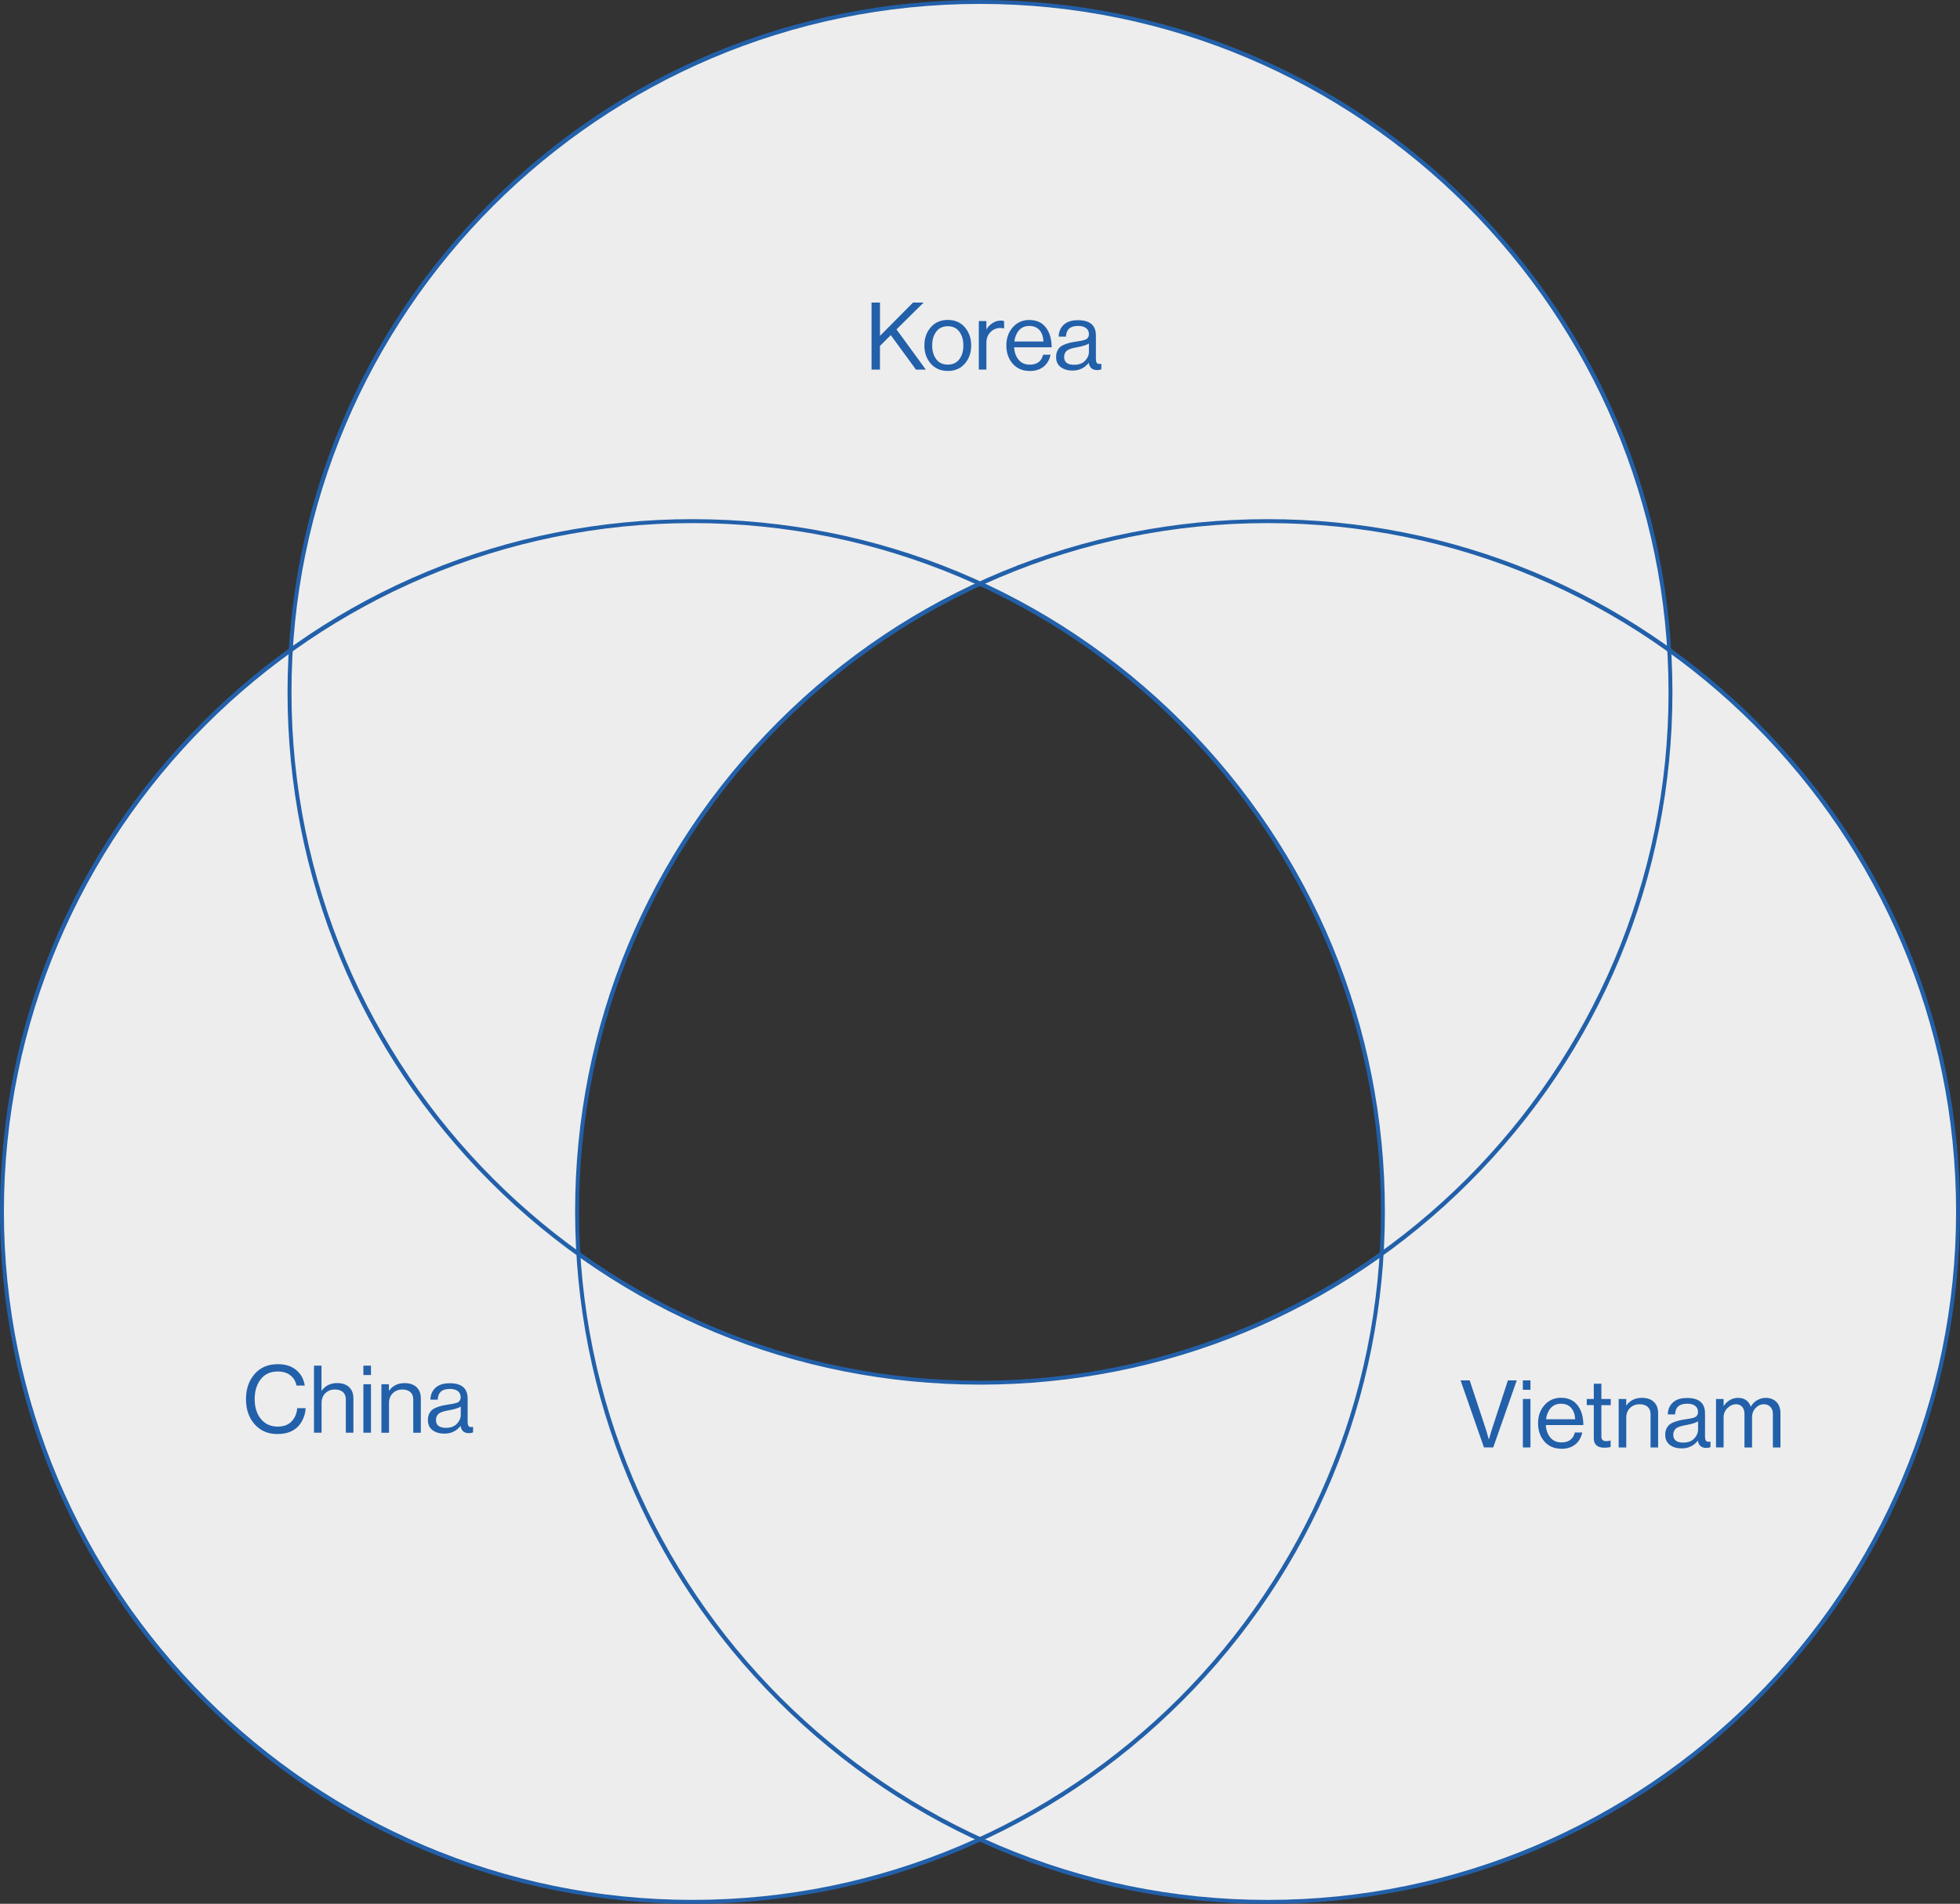 <?xml version="1.0" encoding="UTF-8"?>
<svg id="_지도_분리" xmlns="http://www.w3.org/2000/svg" width="752.25" height="730.81" version="1.1" viewBox="0 0 752.25 730.81">
  <rect x="0" y="0" width="752.25" height="730.81" fill="#333333" stroke="none"/>
  <!-- Generator: Adobe Illustrator 29.5.0, SVG Export Plug-In . SVG Version: 2.1.0 Build 137)  -->
  <path d="M486.49,729.56c145.85,0,264.51-118.66,264.51-264.51s-118.66-264.51-264.51-264.51c-39.22,0-76.48,8.59-109.99,23.98,90.98,41.97,154.26,133.76,154.26,240.53,0,5.48-.49,10.83-.82,16.22-43.4,31.03-96.4,49.49-153.82,49.49s-110.26-18.4-153.62-49.35c8.48,138.26,123.63,248.14,263.99,248.14h0Z" fill="#ededed"/>
  <path d="M640.63,265.76C640.63,119.91,521.97,1.25,376.12,1.25S111.62,119.91,111.62,265.76c0,88.51,43.7,166.99,110.66,215.03-.33-5.23-.79-10.42-.79-15.74,0-106.92,63.45-198.82,154.64-240.71,91.19,41.89,154.64,133.79,154.64,240.71,0,5.31-.46,10.51-.79,15.74,66.95-48.04,110.65-126.53,110.65-215.03h0Z" fill="#ededed"/>
  <path d="M375.74,224.53c-33.51-15.39-70.76-23.98-109.99-23.98C119.91,200.55,1.25,319.2,1.25,465.05s118.66,264.51,264.51,264.51,255.5-109.89,263.99-248.14c-43.36,30.95-96.29,49.35-153.62,49.35s-110.42-18.45-153.82-49.49c-.33-5.39-.82-10.75-.82-16.22,0-106.77,63.28-198.56,154.26-240.53h-.01Z" fill="#ededed"/>
  <path d="M376.12,531.51c-70.99,0-137.72-27.64-187.92-77.84-50.2-50.19-77.84-116.93-77.84-187.92s27.64-137.72,77.84-187.92C238.4,27.64,305.14,0,376.12,0s137.72,27.64,187.92,77.84c50.19,50.2,77.84,116.93,77.84,187.92s-27.64,137.72-77.84,187.92-116.93,77.84-187.92,77.84h0ZM376.12,1.5C230.41,1.5,111.87,120.04,111.87,265.76s118.55,264.26,264.26,264.26,264.26-118.55,264.26-264.26S521.84,1.5,376.12,1.5Z" fill="#2260aa"/>
  <path d="M265.76,730.81c-70.99,0-137.72-27.64-187.92-77.84C27.64,602.78,0,536.04,0,465.05s27.64-137.72,77.84-187.92c50.2-50.19,116.93-77.84,187.92-77.84s137.72,27.64,187.92,77.84c50.19,50.2,77.84,116.93,77.84,187.92s-27.64,137.72-77.84,187.92c-50.2,50.19-116.93,77.84-187.92,77.84h0ZM265.76,200.8C120.04,200.8,1.5,319.34,1.5,465.05s118.54,264.26,264.26,264.26,264.26-118.54,264.26-264.26-118.54-264.26-264.26-264.26h0Z" fill="#2260aa"/>
  <path d="M486.49,730.81c-70.99,0-137.72-27.64-187.92-77.84-50.2-50.2-77.84-116.93-77.84-187.92s27.64-137.72,77.84-187.92c50.2-50.19,116.93-77.84,187.92-77.84s137.72,27.64,187.92,77.84c50.19,50.2,77.84,116.93,77.84,187.92s-27.64,137.72-77.84,187.92c-50.2,50.19-116.93,77.84-187.92,77.84h0ZM486.49,200.8c-145.71,0-264.26,118.54-264.26,264.26s118.55,264.26,264.26,264.26,264.26-118.54,264.26-264.26-118.54-264.26-264.26-264.26h0Z" fill="#2260aa"/>
  <path d="M376.12,224.06" fill="#2260aa"/>
  <g>
    <path d="M334.5,141.89v-25.74h3.24v12.78l12.68-12.78h4.06l-10.41,10.29,11.27,15.45h-3.78l-9.69-13.25-4.14,4.14v9.11h-3.24.01Z" fill="#2260aa"/>
    <path d="M370.29,139.6c-1.63,1.88-3.81,2.8-6.51,2.8s-4.89-.93-6.54-2.8-2.46-4.2-2.46-6.99.82-5.12,2.46-6.99,3.82-2.81,6.54-2.81,4.89.93,6.51,2.81,2.45,4.2,2.45,6.99-.81,5.12-2.45,6.99ZM359.33,137.89c1.05,1.38,2.52,2.07,4.44,2.07s3.39-.69,4.43-2.07,1.54-3.13,1.54-5.28-.53-3.93-1.56-5.31c-1.05-1.38-2.52-2.07-4.41-2.07s-3.4.69-4.44,2.08c-1.05,1.39-1.56,3.15-1.56,5.29s.53,3.9,1.56,5.28Z" fill="#2260aa"/>
    <path d="M378.57,123.29v3.09h.07c.6-.99,1.38-1.79,2.34-2.4.96-.62,2.03-.92,3.21-.92.44,0,.82.08,1.19.21v2.81h-.11c-.36-.12-.79-.18-1.29-.18-1.48,0-2.76.52-3.81,1.56-1.05,1.05-1.59,2.4-1.59,4.08v10.33h-2.91v-18.62h2.91v.03h-.02Z" fill="#2260aa"/>
    <path d="M395.24,142.4c-2.76,0-4.95-.93-6.57-2.79s-2.43-4.2-2.43-7,.82-5.08,2.46-6.96c1.65-1.89,3.77-2.82,6.36-2.82,2.73,0,4.85.96,6.33,2.87,1.48,1.9,2.23,4.44,2.23,7.62h-14.4c.12,1.96.71,3.57,1.74,4.8,1.05,1.25,2.46,1.86,4.26,1.86,2.79,0,4.5-1.28,5.14-3.81h2.85c-.44,2-1.35,3.54-2.73,4.62-1.39,1.09-3.15,1.63-5.25,1.63h0v-.02ZM398.94,126.71c-.93-1.05-2.23-1.59-3.88-1.59s-2.97.56-3.95,1.65c-.97,1.11-1.57,2.55-1.81,4.32h11.19c-.09-1.88-.62-3.33-1.54-4.4h0Z" fill="#2260aa"/>
    <path d="M421.08,142.07c-1.85,0-2.91-.93-3.21-2.78h-.03c-1.53,1.96-3.6,2.96-6.2,2.96-1.85,0-3.36-.45-4.53-1.33s-1.77-2.17-1.77-3.86c0-.87.13-1.62.42-2.25.27-.63.63-1.16,1.06-1.54.44-.39,1.02-.75,1.79-1.05s1.48-.53,2.18-.69c.69-.15,1.59-.32,2.67-.48.69-.09,1.2-.18,1.5-.24s.69-.15,1.17-.29.81-.29,1.01-.45.38-.39.54-.69c.16-.29.26-.63.26-1,0-1.05-.36-1.86-1.1-2.43-.73-.57-1.76-.84-3.07-.84-3,0-4.54,1.37-4.65,4.11h-2.8c.04-1.89.71-3.42,1.96-4.58,1.26-1.15,3.07-1.73,5.46-1.73,4.59,0,6.87,1.96,6.87,5.91v8.85c0,.81.13,1.39.42,1.72.27.33.79.42,1.56.25h.11v2.13c-.48.2-1.01.29-1.59.29h-.02ZM412.29,140.03c1.8,0,3.2-.53,4.17-1.56.99-1.05,1.47-2.19,1.47-3.43v-3.17c-.88.55-2.31,1-4.24,1.37-.72.15-1.29.25-1.7.34-.4.09-.87.22-1.41.43-.53.21-.93.42-1.19.66-.27.24-.49.55-.69.96-.2.39-.29.86-.29,1.38,0,2.01,1.29,3.03,3.86,3.03h0v-.02Z" fill="#2260aa"/>
  </g>
  <g>
    <path d="M106.47,550.48c-3.63,0-6.54-1.25-8.75-3.75-2.21-2.49-3.31-5.71-3.31-9.64s1.1-7.09,3.3-9.63c2.19-2.54,5.16-3.8,8.91-3.8,2.92,0,5.29.75,7.1,2.27,1.8,1.52,2.88,3.5,3.24,5.94h-3.17c-.31-1.64-1.1-2.94-2.35-3.93s-2.88-1.47-4.88-1.47c-2.76,0-4.92.99-6.48,2.97s-2.34,4.53-2.34,7.65.81,5.71,2.43,7.65,3.77,2.89,6.42,2.89c2.31,0,4.08-.68,5.34-2.01,1.26-1.35,1.98-3.03,2.15-5.07h3.21c-.03,1.27-.31,2.58-.88,3.9-.57,1.34-1.31,2.45-2.22,3.33-1.85,1.8-4.41,2.7-7.71,2.7h0Z" fill="#2260aa"/>
    <path d="M123.39,524.23v9.57h.08c1.44-1.92,3.41-2.88,5.91-2.88,1.96,0,3.51.51,4.61,1.55,1.11,1.04,1.65,2.5,1.65,4.43v13.07h-2.91v-12.81c0-1.2-.38-2.13-1.11-2.79-.75-.66-1.77-.99-3.09-.99-1.49,0-2.71.48-3.67,1.44s-1.44,2.19-1.44,3.7v11.45h-2.91v-25.74h2.91-.02Z" fill="#2260aa"/>
    <path d="M139.47,527.83v-3.6h2.91v3.6h-2.91ZM139.47,549.97v-18.61h2.91v18.61h-2.91Z" fill="#2260aa"/>
    <path d="M149.27,531.36v2.45h.08c1.44-1.92,3.41-2.88,5.91-2.88,1.96,0,3.51.51,4.61,1.55,1.11,1.04,1.65,2.5,1.65,4.43v13.07h-2.91v-12.81c0-1.2-.38-2.13-1.11-2.79-.75-.66-1.77-.99-3.09-.99-1.49,0-2.71.48-3.67,1.44s-1.44,2.19-1.44,3.7v11.45h-2.91v-18.61h2.91-.02Z" fill="#2260aa"/>
    <path d="M179.97,550.15c-1.84,0-2.91-.93-3.21-2.77h-.03c-1.53,1.96-3.6,2.95-6.2,2.95-1.84,0-3.36-.45-4.53-1.34s-1.77-2.18-1.77-3.86c0-.87.13-1.62.42-2.25.27-.63.63-1.16,1.07-1.55s1.02-.75,1.79-1.05c.75-.3,1.49-.52,2.17-.69.69-.15,1.59-.32,2.67-.48.69-.09,1.2-.18,1.5-.24s.69-.15,1.17-.29c.48-.14.81-.29,1-.45s.38-.39.54-.69c.17-.29.25-.63.25-1,0-1.05-.36-1.86-1.09-2.43-.74-.57-1.75-.84-3.08-.84-3,0-4.54,1.36-4.65,4.11h-2.8c.04-1.89.71-3.42,1.96-4.57,1.26-1.16,3.08-1.73,5.46-1.73,4.59,0,6.87,1.96,6.87,5.91v8.85c0,.81.13,1.39.42,1.73.27.33.79.42,1.56.25h.11v2.13c-.48.2-1,.29-1.59.29h-.01ZM171.2,548.09c1.8,0,3.2-.52,4.17-1.56s1.47-2.19,1.47-3.43v-3.16c-.88.55-2.31,1-4.25,1.36-.72.15-1.29.25-1.7.34s-.87.23-1.41.43-.93.42-1.18.66c-.27.24-.5.55-.69.96-.2.39-.29.86-.29,1.38,0,2.01,1.29,3.03,3.86,3.03h.01v-.02Z" fill="#2260aa"/>
  </g>
  <g>
    <path d="M569.54,555.63l-8.97-25.74h3.5l6.33,19.16,1,3.45h.07c.41-1.53.75-2.68,1-3.45l6.27-19.16h3.39l-9.03,25.74h-3.57,0Z" fill="#2260aa"/>
    <path d="M584.48,533.49v-3.6h2.91v3.6h-2.91ZM584.48,555.63v-18.61h2.91v18.61h-2.91Z" fill="#2260aa"/>
    <path d="M599.31,556.13c-2.76,0-4.95-.93-6.57-2.79s-2.43-4.2-2.43-7,.82-5.09,2.46-6.96,3.77-2.82,6.36-2.82c2.73,0,4.84.96,6.33,2.86,1.48,1.91,2.23,4.44,2.23,7.62h-14.4c.12,1.96.7,3.57,1.74,4.8,1.05,1.23,2.46,1.86,4.26,1.86,2.79,0,4.5-1.27,5.14-3.81h2.85c-.43,2-1.35,3.54-2.73,4.62-1.39,1.09-3.15,1.64-5.25,1.64h0v-.02ZM603.02,540.44c-.93-1.05-2.23-1.59-3.89-1.59s-2.97.55-3.95,1.65c-.98,1.11-1.57,2.55-1.82,4.32h11.19c-.09-1.88-.61-3.33-1.55-4.39h0v.02Z" fill="#2260aa"/>
    <path d="M609,539.39v-2.37h2.7v-5.86h2.91v5.86h3.6v2.37h-3.6v12.09c0,1.16.63,1.73,1.88,1.73.52,0,1.05-.09,1.55-.25h.11v2.52c-.8.16-1.57.25-2.34.25-2.73,0-4.11-1.2-4.11-3.6v-12.75h-2.7v.02Z" fill="#2260aa"/>
    <path d="M624.15,537.02v2.45h.07c1.44-1.92,3.41-2.88,5.91-2.88,1.96,0,3.51.51,4.61,1.55,1.11,1.04,1.65,2.5,1.65,4.43v13.07h-2.91v-12.81c0-1.2-.38-2.13-1.11-2.79-.75-.66-1.77-.99-3.09-.99-1.48,0-2.71.48-3.68,1.44s-1.44,2.19-1.44,3.7v11.45h-2.91v-18.61h2.91-.01Z" fill="#2260aa"/>
    <path d="M654.86,555.81c-1.84,0-2.91-.93-3.21-2.77h-.03c-1.53,1.96-3.6,2.95-6.2,2.95-1.84,0-3.36-.45-4.53-1.34s-1.77-2.18-1.77-3.86c0-.87.14-1.62.42-2.25.27-.63.63-1.16,1.07-1.55.43-.39,1.02-.75,1.79-1.05.75-.3,1.48-.52,2.18-.69.69-.15,1.59-.32,2.67-.48.69-.09,1.2-.18,1.5-.24s.69-.15,1.17-.29.81-.29,1-.45.38-.39.54-.69c.16-.29.25-.63.25-1,0-1.05-.36-1.86-1.09-2.43s-1.75-.84-3.07-.84c-3,0-4.55,1.36-4.65,4.11h-2.8c.05-1.89.7-3.42,1.96-4.57,1.26-1.16,3.07-1.73,5.46-1.73,4.59,0,6.87,1.96,6.87,5.91v8.85c0,.81.14,1.39.42,1.73.27.33.8.42,1.56.25h.11v2.13c-.48.2-1,.29-1.59.29h-.02ZM646.08,553.76c1.8,0,3.2-.52,4.17-1.56.99-1.05,1.47-2.19,1.47-3.43v-3.16c-.89.55-2.31,1-4.25,1.36-.72.15-1.29.25-1.7.34s-.87.23-1.41.43c-.52.21-.93.42-1.18.66-.27.24-.5.55-.69.96-.2.39-.29.86-.29,1.38,0,2.01,1.29,3.03,3.86,3.03h.02v-.02Z" fill="#2260aa"/>
    <path d="M658.61,555.63v-18.61h2.91v2.67h.07c.6-.93,1.38-1.68,2.34-2.25s2.01-.84,3.14-.84c2.43,0,4.05,1.11,4.86,3.32h.07c.57-1.04,1.38-1.84,2.41-2.43s2.13-.89,3.27-.89c1.71,0,3.07.52,4.11,1.56,1.04,1.05,1.55,2.52,1.55,4.41v13.07h-2.91v-12.93c0-1.12-.33-2.02-.99-2.68s-1.47-.99-2.43-.99c-1.23,0-2.3.48-3.21,1.44s-1.36,2.14-1.36,3.57v11.59h-2.91v-12.93c0-1.12-.3-2.02-.89-2.68s-1.36-.99-2.32-.99c-1.2,0-2.3.48-3.3,1.45-.99.98-1.5,2.16-1.5,3.54v11.59h-2.91Z" fill="#2260aa"/>
  </g>
</svg>